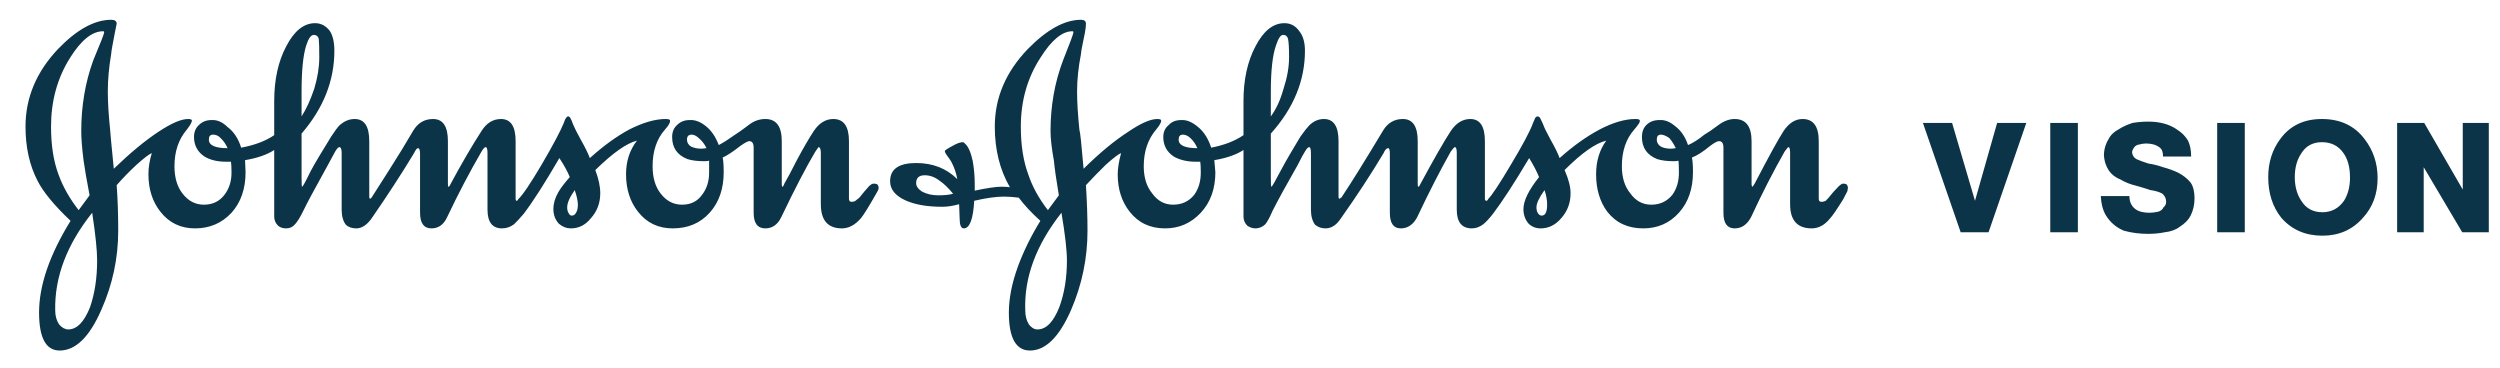 <svg width="190" height="28" viewBox="0 0 190 28" fill="none" xmlns="http://www.w3.org/2000/svg">
<path d="M66.777 14.27C66.777 14.191 66.751 14.111 66.698 14.032C66.619 13.979 66.526 13.953 66.421 13.953C66.302 13.953 66.177 14.019 66.045 14.151C65.794 14.428 65.55 14.718 65.312 15.022C65.141 15.154 65.042 15.233 65.016 15.259C64.936 15.312 64.837 15.339 64.719 15.339C64.587 15.339 64.521 15.259 64.521 15.101V10.727C64.521 9.606 64.125 9.045 63.333 9.045C62.753 9.045 62.258 9.348 61.849 9.955C61.493 10.496 61.077 11.209 60.602 12.093C60.14 13.003 59.81 13.623 59.612 13.953C59.56 14.111 59.507 14.191 59.454 14.191C59.428 14.191 59.414 14.111 59.414 13.953V10.727C59.414 9.606 58.999 9.045 58.168 9.045C57.706 9.045 57.283 9.197 56.901 9.5C56.465 9.83 56.122 10.074 55.872 10.232C55.37 10.589 54.955 10.852 54.625 11.024C54.387 10.391 54.057 9.909 53.635 9.579C53.226 9.249 52.817 9.098 52.408 9.124C52.026 9.124 51.709 9.249 51.458 9.5C51.208 9.724 51.082 10.028 51.082 10.41C51.082 11.229 51.471 11.789 52.25 12.093C52.58 12.198 53.002 12.251 53.517 12.251C53.715 12.251 53.84 12.238 53.893 12.211C53.893 12.264 53.893 12.568 53.893 13.122C53.893 13.782 53.715 14.342 53.358 14.804C53.002 15.306 52.494 15.556 51.834 15.556C51.175 15.556 50.627 15.266 50.191 14.685C49.796 14.171 49.598 13.485 49.598 12.627C49.598 11.479 49.914 10.549 50.548 9.836C50.719 9.639 50.805 9.526 50.805 9.5C50.884 9.394 50.924 9.282 50.924 9.164C50.924 9.084 50.812 9.045 50.587 9.045C49.796 9.045 48.879 9.309 47.836 9.836C46.873 10.351 45.87 11.077 44.828 12.014C44.696 11.657 44.465 11.189 44.135 10.608C43.832 10.054 43.634 9.658 43.541 9.421C43.462 9.197 43.41 9.071 43.383 9.045C43.33 8.913 43.264 8.847 43.185 8.847C43.066 8.847 42.954 9.012 42.849 9.342C42.598 9.962 42.037 11.017 41.166 12.508C40.309 13.96 39.715 14.837 39.385 15.141C39.359 15.22 39.319 15.259 39.267 15.259C39.214 15.259 39.187 15.207 39.187 15.101V10.727C39.187 9.606 38.818 9.045 38.079 9.045C37.472 9.045 36.977 9.348 36.595 9.955C35.869 11.077 35.084 12.423 34.239 13.993C34.187 14.125 34.134 14.191 34.081 14.191C34.055 14.191 34.041 14.111 34.041 13.953V10.727C34.041 9.606 33.666 9.045 32.913 9.045C32.254 9.045 31.746 9.348 31.39 9.955C30.901 10.8 30.288 11.802 29.549 12.964C28.863 14.032 28.434 14.705 28.262 14.982C28.236 15.035 28.196 15.075 28.144 15.101C28.091 15.101 28.064 15.048 28.064 14.943V10.727C28.064 9.606 27.695 9.045 26.956 9.045C26.534 9.045 26.145 9.21 25.788 9.54C25.657 9.672 25.452 9.949 25.175 10.371C24.462 11.519 23.941 12.396 23.611 13.003C23.229 13.795 23.011 14.191 22.958 14.191C22.932 14.191 22.919 13.96 22.919 13.498V10.153C24.581 8.227 25.412 6.129 25.412 3.859C25.412 3.2 25.294 2.692 25.056 2.335C24.753 1.953 24.383 1.761 23.948 1.761C23.09 1.761 22.358 2.349 21.751 3.523C21.144 4.671 20.84 6.056 20.84 7.679V10.272C20.181 10.72 19.343 11.037 18.327 11.222C18.116 10.536 17.773 10.015 17.298 9.658C16.915 9.276 16.506 9.098 16.071 9.124C15.688 9.124 15.371 9.249 15.121 9.5C14.87 9.724 14.745 10.028 14.745 10.41C14.745 11.044 15.008 11.539 15.536 11.895C15.972 12.159 16.519 12.291 17.179 12.291H17.555C17.581 12.462 17.595 12.739 17.595 13.122C17.595 13.782 17.416 14.342 17.06 14.804C16.678 15.306 16.157 15.556 15.497 15.556C14.837 15.556 14.29 15.266 13.854 14.685C13.458 14.171 13.26 13.485 13.26 12.627C13.26 11.506 13.577 10.575 14.21 9.836C14.461 9.507 14.586 9.282 14.586 9.164C14.586 9.084 14.487 9.045 14.29 9.045C13.775 9.045 13.036 9.361 12.073 9.995C11.03 10.681 9.889 11.624 8.649 12.825C8.464 10.965 8.372 9.982 8.372 9.876C8.253 8.741 8.194 7.765 8.194 6.947C8.194 6.063 8.279 5.113 8.451 4.097C8.451 3.965 8.543 3.431 8.728 2.494L8.867 1.801C8.867 1.603 8.728 1.504 8.451 1.504C7.184 1.504 5.838 2.243 4.413 3.721C2.764 5.463 1.939 7.428 1.939 9.619C1.939 11.189 2.243 12.561 2.85 13.735C3.285 14.593 4.123 15.609 5.363 16.783C3.767 19.369 2.969 21.692 2.969 23.75C2.969 25.676 3.49 26.64 4.532 26.64C5.746 26.64 6.802 25.61 7.699 23.552C8.556 21.626 8.985 19.62 8.985 17.535C8.985 16.295 8.946 15.141 8.867 14.072C9.328 13.544 9.836 13.023 10.39 12.508C10.984 11.981 11.367 11.69 11.538 11.637C11.367 12.192 11.281 12.726 11.281 13.241C11.281 14.375 11.585 15.325 12.191 16.091C12.851 16.935 13.729 17.357 14.824 17.357C15.932 17.357 16.856 16.962 17.595 16.17C18.307 15.378 18.663 14.349 18.663 13.082L18.624 12.172C19.561 12.014 20.299 11.756 20.84 11.4V16.467C20.84 16.731 20.939 16.962 21.137 17.159C21.296 17.291 21.5 17.357 21.751 17.357C22.028 17.357 22.252 17.252 22.424 17.041C22.608 16.843 22.813 16.513 23.037 16.051C23.314 15.47 23.948 14.29 24.937 12.508C25.254 11.928 25.432 11.598 25.472 11.519C25.604 11.294 25.709 11.182 25.788 11.182C25.907 11.182 25.966 11.334 25.966 11.637V15.932C25.966 16.421 26.072 16.803 26.283 17.08C26.481 17.265 26.745 17.357 27.075 17.357C27.484 17.357 27.866 17.113 28.223 16.625C29.437 14.87 30.519 13.208 31.469 11.637C31.587 11.387 31.686 11.261 31.765 11.261C31.871 11.261 31.924 11.4 31.924 11.677V16.17C31.924 16.962 32.214 17.357 32.795 17.357C33.322 17.357 33.718 17.074 33.982 16.506C34.813 14.751 35.684 13.089 36.595 11.519C36.727 11.294 36.832 11.182 36.911 11.182C37.004 11.182 37.05 11.334 37.05 11.637V15.932C37.05 16.882 37.419 17.357 38.158 17.357C38.488 17.357 38.791 17.252 39.069 17.041C39.253 16.869 39.497 16.605 39.801 16.249C40.513 15.312 41.417 13.9 42.512 12.014C42.869 12.555 43.133 13.036 43.304 13.458C42.895 13.92 42.605 14.303 42.433 14.606C42.182 15.042 42.057 15.47 42.057 15.893C42.057 16.328 42.196 16.698 42.473 17.001C42.75 17.239 43.053 17.357 43.383 17.357C43.99 17.357 44.498 17.1 44.907 16.585C45.382 16.058 45.62 15.424 45.62 14.685C45.62 14.171 45.494 13.584 45.244 12.924C46.563 11.631 47.619 10.885 48.41 10.688C47.856 11.4 47.579 12.251 47.579 13.241C47.579 14.375 47.883 15.325 48.489 16.091C49.149 16.935 50.027 17.357 51.122 17.357C52.283 17.357 53.22 16.962 53.932 16.17C54.645 15.378 55.001 14.349 55.001 13.082C55.001 12.581 54.974 12.211 54.922 11.974C55.252 11.829 55.694 11.539 56.248 11.103C56.604 10.852 56.835 10.727 56.941 10.727C57.165 10.727 57.277 10.892 57.277 11.222V16.17C57.277 16.962 57.574 17.357 58.168 17.357C58.695 17.357 59.098 17.074 59.375 16.506C60.417 14.329 61.282 12.667 61.968 11.519L62.205 11.182C62.324 11.182 62.383 11.334 62.383 11.637V15.517C62.383 16.744 62.918 17.357 63.986 17.357C64.501 17.357 64.983 17.1 65.431 16.585C65.642 16.335 66.064 15.649 66.698 14.527C66.751 14.448 66.777 14.362 66.777 14.27ZM52.527 11.143C52.316 11.011 52.21 10.833 52.21 10.608C52.21 10.358 52.329 10.232 52.566 10.232C52.738 10.232 52.916 10.318 53.101 10.49C53.352 10.701 53.55 10.958 53.695 11.261L53.319 11.301C53.015 11.301 52.751 11.248 52.527 11.143ZM43.225 16.209C43.146 16.104 43.106 15.952 43.106 15.754C43.106 15.424 43.297 14.989 43.68 14.448C43.838 14.91 43.918 15.279 43.918 15.556C43.918 15.807 43.878 15.998 43.799 16.13C43.72 16.302 43.608 16.387 43.462 16.387C43.357 16.387 43.278 16.328 43.225 16.209ZM24.225 2.949C24.251 3.173 24.265 3.642 24.265 4.354C24.265 5.093 24.139 5.885 23.888 6.729C23.598 7.587 23.275 8.293 22.919 8.847V6.986C22.919 5.364 23.037 4.183 23.275 3.444C23.446 2.916 23.638 2.652 23.849 2.652C24.047 2.652 24.172 2.751 24.225 2.949ZM16.763 10.49C16.988 10.701 17.166 10.958 17.298 11.261C16.348 11.261 15.873 11.044 15.873 10.608C15.873 10.358 15.978 10.232 16.189 10.232C16.414 10.232 16.605 10.318 16.763 10.49ZM5.324 4.394C6.168 3.048 7.006 2.375 7.837 2.375C7.89 2.375 7.917 2.401 7.917 2.454C7.917 2.56 7.639 3.272 7.085 4.592C6.478 6.267 6.175 8.055 6.175 9.955C6.175 10.523 6.234 11.275 6.353 12.211C6.432 12.792 6.584 13.669 6.808 14.844L5.977 15.972C5.291 15.088 4.783 14.191 4.453 13.28C4.07 12.264 3.879 11.044 3.879 9.619C3.879 7.666 4.361 5.924 5.324 4.394ZM5.185 25.037C4.948 25.037 4.717 24.911 4.493 24.66C4.295 24.357 4.196 24.001 4.196 23.592C4.143 21.058 5.08 18.584 7.006 16.17C7.257 17.819 7.382 19.026 7.382 19.792C7.382 21.111 7.204 22.292 6.848 23.334C6.399 24.469 5.845 25.037 5.185 25.037ZM131.832 9.045C131.423 9.045 131.014 9.197 130.605 9.5C130.17 9.83 129.813 10.074 129.536 10.232C129.061 10.615 128.646 10.879 128.289 11.024C128.078 10.391 127.748 9.909 127.3 9.579C126.917 9.249 126.521 9.098 126.112 9.124C125.703 9.124 125.373 9.249 125.123 9.5C124.898 9.724 124.786 10.028 124.786 10.41C124.786 11.229 125.176 11.789 125.954 12.093C126.284 12.198 126.693 12.251 127.181 12.251C127.379 12.251 127.504 12.238 127.557 12.211C127.584 12.33 127.597 12.634 127.597 13.122C127.597 13.782 127.432 14.342 127.102 14.804C126.693 15.306 126.159 15.556 125.499 15.556C124.839 15.556 124.305 15.266 123.896 14.685C123.473 14.171 123.262 13.485 123.262 12.627C123.262 11.479 123.579 10.549 124.212 9.836C124.384 9.639 124.47 9.526 124.47 9.5C124.575 9.394 124.628 9.282 124.628 9.164C124.628 9.084 124.516 9.045 124.292 9.045C123.5 9.045 122.596 9.309 121.58 9.836C120.564 10.377 119.548 11.103 118.532 12.014C118.4 11.657 118.169 11.189 117.839 10.608C117.536 10.054 117.345 9.658 117.265 9.421L117.087 9.045C117.035 8.913 116.955 8.847 116.85 8.847C116.797 8.847 116.738 8.886 116.672 8.966C116.645 9.018 116.593 9.144 116.513 9.342C116.289 9.962 115.728 11.017 114.831 12.508C113.973 13.96 113.393 14.837 113.089 15.141C113.063 15.22 113.023 15.259 112.971 15.259C112.892 15.259 112.852 15.207 112.852 15.101V10.727C112.852 9.606 112.483 9.045 111.744 9.045C111.163 9.045 110.668 9.348 110.259 9.955C109.758 10.72 108.986 12.066 107.944 13.993C107.891 14.125 107.838 14.191 107.785 14.191C107.759 14.191 107.746 14.111 107.746 13.953V10.727C107.746 9.606 107.37 9.045 106.618 9.045C105.958 9.045 105.45 9.348 105.094 9.955C103.748 12.198 102.705 13.874 101.967 14.982C101.914 15.035 101.861 15.075 101.808 15.101C101.755 15.101 101.729 15.048 101.729 14.943V10.727C101.729 9.606 101.36 9.045 100.621 9.045C100.198 9.045 99.822 9.21 99.493 9.54C99.361 9.672 99.143 9.949 98.839 10.371C98.233 11.36 97.725 12.238 97.316 13.003C96.906 13.795 96.676 14.191 96.623 14.191C96.596 14.191 96.583 13.96 96.583 13.498V10.153C98.312 8.227 99.176 6.129 99.176 3.859C99.176 3.2 99.024 2.692 98.721 2.335C98.444 1.953 98.074 1.761 97.612 1.761C96.755 1.761 96.022 2.349 95.415 3.523C94.808 4.671 94.505 6.056 94.505 7.679V10.272C93.845 10.72 93.027 11.037 92.051 11.222C91.827 10.536 91.497 10.015 91.061 9.658C90.613 9.276 90.184 9.098 89.775 9.124C89.366 9.124 89.049 9.249 88.825 9.5C88.548 9.724 88.409 10.028 88.409 10.41C88.409 11.044 88.673 11.539 89.201 11.895C89.663 12.159 90.224 12.291 90.883 12.291H91.22C91.246 12.462 91.259 12.739 91.259 13.122C91.259 13.782 91.094 14.342 90.764 14.804C90.355 15.306 89.821 15.556 89.161 15.556C88.502 15.556 87.967 15.266 87.558 14.685C87.136 14.171 86.925 13.485 86.925 12.627C86.925 11.506 87.242 10.575 87.875 9.836C88.126 9.533 88.251 9.309 88.251 9.164C88.251 9.084 88.152 9.045 87.954 9.045C87.439 9.045 86.714 9.361 85.777 9.995C84.708 10.681 83.567 11.624 82.353 12.825C82.195 10.965 82.089 9.982 82.036 9.876C81.918 8.741 81.858 7.765 81.858 6.947C81.858 6.063 81.957 5.113 82.155 4.097C82.155 3.965 82.254 3.431 82.452 2.494C82.505 2.217 82.531 1.986 82.531 1.801C82.531 1.603 82.406 1.504 82.155 1.504C80.915 1.504 79.569 2.243 78.118 3.721C76.442 5.463 75.604 7.428 75.604 9.619C75.604 11.374 75.987 12.911 76.752 14.23C76.594 14.204 76.376 14.191 76.099 14.191C75.69 14.191 75.017 14.29 74.08 14.488V13.993C74.08 13.386 74.027 12.792 73.922 12.211C73.777 11.552 73.579 11.116 73.328 10.905C73.275 10.839 73.222 10.806 73.17 10.806C72.985 10.806 72.741 10.892 72.437 11.064C72.015 11.288 71.804 11.426 71.804 11.479C71.804 11.532 71.837 11.611 71.903 11.717C72.141 12.046 72.272 12.238 72.299 12.291C72.523 12.713 72.675 13.155 72.754 13.617C71.936 12.799 70.894 12.39 69.627 12.39C68.308 12.39 67.648 12.851 67.648 13.775C67.648 14.382 68.03 14.864 68.796 15.22C69.521 15.55 70.458 15.715 71.606 15.715C72.015 15.715 72.444 15.649 72.893 15.517L72.932 16.585C72.932 17.1 73.038 17.357 73.249 17.357C73.697 17.357 73.961 16.658 74.04 15.259C74.951 15.048 75.703 14.943 76.297 14.943C76.653 14.943 77.029 14.969 77.425 15.022C77.86 15.602 78.408 16.19 79.068 16.783C78.355 17.945 77.788 19.099 77.365 20.247C76.904 21.514 76.673 22.681 76.673 23.75C76.673 25.676 77.207 26.64 78.276 26.64C79.463 26.64 80.506 25.61 81.403 23.552C82.234 21.626 82.65 19.62 82.65 17.535C82.65 16.467 82.61 15.312 82.531 14.072C83.019 13.544 83.527 13.023 84.055 12.508C84.649 11.981 85.031 11.69 85.203 11.637C85.031 12.271 84.946 12.805 84.946 13.241C84.946 14.375 85.249 15.325 85.856 16.091C86.516 16.935 87.413 17.357 88.548 17.357C89.617 17.357 90.52 16.962 91.259 16.17C91.998 15.378 92.368 14.349 92.368 13.082L92.288 12.172C93.225 12.014 93.964 11.756 94.505 11.4V16.467C94.505 16.731 94.604 16.962 94.802 17.159C95 17.291 95.204 17.357 95.415 17.357C95.693 17.357 95.943 17.252 96.168 17.041C96.326 16.843 96.504 16.513 96.702 16.051C97.085 15.286 97.731 14.105 98.641 12.508C98.905 11.981 99.084 11.651 99.176 11.519C99.308 11.294 99.413 11.182 99.493 11.182C99.585 11.182 99.631 11.334 99.631 11.637V15.932C99.631 16.421 99.737 16.803 99.948 17.08C100.172 17.265 100.436 17.357 100.739 17.357C101.175 17.357 101.558 17.113 101.887 16.625C103.128 14.87 104.216 13.208 105.153 11.637C105.259 11.387 105.377 11.261 105.509 11.261C105.588 11.261 105.628 11.4 105.628 11.677V16.17C105.628 16.962 105.905 17.357 106.459 17.357C106.987 17.357 107.403 17.074 107.706 16.506C108.603 14.606 109.454 12.944 110.259 11.519C110.418 11.294 110.523 11.182 110.576 11.182C110.668 11.182 110.714 11.334 110.714 11.637V15.932C110.714 16.882 111.097 17.357 111.862 17.357C112.166 17.357 112.456 17.252 112.733 17.041C112.944 16.869 113.188 16.605 113.465 16.249C114.178 15.312 115.095 13.9 116.217 12.014C116.546 12.555 116.797 13.036 116.969 13.458C116.177 14.448 115.781 15.259 115.781 15.893C115.781 16.328 115.913 16.698 116.177 17.001C116.428 17.239 116.731 17.357 117.087 17.357C117.694 17.357 118.215 17.1 118.651 16.585C119.126 16.058 119.363 15.424 119.363 14.685C119.363 14.197 119.212 13.61 118.908 12.924C120.201 11.631 121.257 10.885 122.075 10.688C121.56 11.4 121.303 12.251 121.303 13.241C121.303 14.375 121.587 15.325 122.154 16.091C122.814 16.935 123.724 17.357 124.885 17.357C125.98 17.357 126.884 16.962 127.597 16.17C128.309 15.378 128.665 14.349 128.665 13.082C128.665 12.581 128.639 12.211 128.586 11.974C128.969 11.829 129.424 11.539 129.952 11.103C130.282 10.852 130.513 10.727 130.645 10.727C130.869 10.727 130.981 10.892 130.981 11.222V16.17C130.981 16.962 131.265 17.357 131.832 17.357C132.36 17.357 132.776 17.074 133.079 16.506C133.923 14.685 134.775 13.023 135.632 11.519C135.79 11.294 135.889 11.182 135.929 11.182C136.008 11.182 136.048 11.334 136.048 11.637V15.517C136.048 16.744 136.595 17.357 137.69 17.357C138.218 17.357 138.687 17.1 139.096 16.585C139.28 16.387 139.61 15.906 140.085 15.141C140.191 14.943 140.296 14.738 140.402 14.527L140.442 14.27C140.442 14.191 140.415 14.111 140.362 14.032C140.283 13.979 140.191 13.953 140.085 13.953C140.006 13.953 139.894 14.019 139.749 14.151C139.472 14.428 139.214 14.718 138.977 15.022C138.885 15.127 138.812 15.207 138.759 15.259C138.654 15.312 138.542 15.339 138.423 15.339C138.291 15.339 138.225 15.259 138.225 15.101V10.727C138.225 9.606 137.816 9.045 136.998 9.045C136.444 9.045 135.962 9.348 135.553 9.955C135.144 10.589 134.412 11.921 133.356 13.953L133.198 14.191C133.145 14.191 133.119 14.111 133.119 13.953V10.727C133.119 9.606 132.69 9.045 131.832 9.045ZM117.582 15.556C117.582 16.11 117.444 16.387 117.167 16.387C117.061 16.387 116.969 16.328 116.889 16.209C116.81 16.104 116.771 15.952 116.771 15.754C116.771 15.451 116.975 15.015 117.384 14.448C117.516 14.831 117.582 15.2 117.582 15.556ZM127.359 11.261L127.023 11.301C126.693 11.301 126.429 11.248 126.231 11.143C126.02 11.011 125.914 10.833 125.914 10.608C125.914 10.358 126.02 10.232 126.231 10.232C126.403 10.232 126.614 10.318 126.864 10.49C127.049 10.701 127.214 10.958 127.359 11.261ZM97.513 2.652C97.711 2.652 97.837 2.751 97.889 2.949C97.942 3.173 97.969 3.642 97.969 4.354C97.969 5.093 97.83 5.885 97.553 6.729C97.316 7.587 96.992 8.293 96.583 8.847V6.986C96.583 5.364 96.715 4.183 96.979 3.444C97.151 2.916 97.329 2.652 97.513 2.652ZM81.502 2.375C81.555 2.375 81.581 2.401 81.581 2.454C81.581 2.56 81.317 3.272 80.79 4.592C80.156 6.267 79.84 8.055 79.84 9.955C79.84 10.523 79.925 11.275 80.097 12.211C80.15 12.792 80.275 13.669 80.473 14.844L79.641 15.972C78.955 15.088 78.461 14.191 78.157 13.28C77.775 12.264 77.583 11.044 77.583 9.619C77.583 7.666 78.078 5.924 79.068 4.394C79.912 3.048 80.724 2.375 81.502 2.375ZM89.894 10.232C90.091 10.232 90.283 10.318 90.468 10.49C90.692 10.701 90.87 10.958 91.002 11.261C90.052 11.261 89.577 11.044 89.577 10.608C89.577 10.358 89.683 10.232 89.894 10.232ZM70.082 14.567C69.779 14.369 69.627 14.151 69.627 13.914C69.627 13.518 69.845 13.32 70.28 13.32C70.676 13.32 71.052 13.458 71.408 13.735C71.712 13.933 72.055 14.263 72.437 14.725C72.16 14.804 71.784 14.844 71.309 14.844C70.847 14.844 70.438 14.751 70.082 14.567ZM78.85 25.037C78.612 25.037 78.395 24.911 78.197 24.66C78.012 24.357 77.92 24.001 77.92 23.592C77.827 21.085 78.744 18.611 80.671 16.17C80.948 17.819 81.086 19.026 81.086 19.792C81.086 21.111 80.895 22.292 80.512 23.334C80.064 24.469 79.51 25.037 78.85 25.037Z" fill="#0C3448"/>
<path d="M148.358 9.342H146.142L149.011 17.654H151.129L153.999 9.342H151.782L150.1 15.259L148.358 9.342ZM157.918 9.342H155.82V17.654H157.918V9.342ZM163.281 9.243C162.872 9.243 162.47 9.276 162.074 9.342C161.665 9.474 161.309 9.639 161.005 9.836C160.649 10.021 160.392 10.278 160.233 10.608C160.154 10.727 160.088 10.866 160.035 11.024C159.956 11.235 159.91 11.479 159.897 11.756C159.91 12.02 159.956 12.264 160.035 12.489C160.101 12.66 160.18 12.818 160.273 12.963C160.484 13.267 160.787 13.498 161.183 13.656C161.513 13.854 161.896 14.006 162.331 14.111C162.714 14.217 163.083 14.329 163.44 14.448C163.822 14.501 164.126 14.593 164.35 14.725C164.535 14.896 164.627 15.101 164.627 15.338C164.627 15.51 164.561 15.649 164.429 15.754C164.35 15.926 164.211 16.038 164.013 16.091C163.763 16.143 163.545 16.17 163.36 16.17C162.899 16.17 162.542 16.077 162.292 15.893C161.988 15.668 161.836 15.339 161.836 14.903H159.659C159.686 15.47 159.811 15.952 160.035 16.348C160.088 16.427 160.141 16.506 160.194 16.585C160.524 17.021 160.933 17.337 161.421 17.535C162.001 17.694 162.608 17.773 163.242 17.773C163.703 17.773 164.126 17.733 164.508 17.654C164.983 17.601 165.366 17.463 165.656 17.238C166.052 16.988 166.329 16.704 166.487 16.387C166.685 15.992 166.784 15.55 166.784 15.062C166.784 14.56 166.685 14.164 166.487 13.874C166.237 13.57 165.92 13.32 165.537 13.122C165.208 12.964 164.825 12.825 164.39 12.706C164.007 12.574 163.637 12.482 163.281 12.429C162.899 12.31 162.595 12.198 162.371 12.093C162.173 11.987 162.061 11.809 162.034 11.558C162.061 11.426 162.12 11.301 162.212 11.182C162.292 11.077 162.41 11.011 162.569 10.984C162.767 10.932 162.945 10.905 163.103 10.905C163.301 10.905 163.499 10.932 163.697 10.984C163.934 11.063 164.112 11.169 164.231 11.301C164.337 11.42 164.39 11.618 164.39 11.895H166.527C166.527 11.42 166.448 11.017 166.29 10.688C166.092 10.358 165.828 10.087 165.498 9.876C165.194 9.652 164.838 9.487 164.429 9.381C164.073 9.289 163.69 9.243 163.281 9.243ZM170.604 9.342H168.506V17.654H170.604V9.342ZM176.502 17.912C177.769 17.912 178.798 17.456 179.59 16.546C180.328 15.741 180.698 14.738 180.698 13.537C180.698 12.416 180.368 11.426 179.708 10.569C178.943 9.553 177.861 9.045 176.462 9.045C175.09 9.045 174.035 9.553 173.296 10.569C172.689 11.387 172.385 12.35 172.385 13.458C172.385 14.685 172.715 15.715 173.375 16.546C174.167 17.456 175.209 17.912 176.502 17.912ZM176.462 10.806C177.175 10.806 177.723 11.083 178.105 11.637C178.435 12.099 178.6 12.72 178.6 13.498C178.6 14.184 178.448 14.771 178.145 15.259C177.736 15.84 177.188 16.13 176.502 16.13C175.79 16.13 175.255 15.84 174.899 15.259C174.569 14.771 174.404 14.171 174.404 13.458C174.404 12.772 174.556 12.192 174.859 11.717C175.216 11.11 175.75 10.806 176.462 10.806ZM189.149 9.342H187.17V14.408L184.241 9.342H182.182V17.654H184.201V12.706L187.13 17.654H189.149V9.342Z" fill="#0C3448"/>
</svg>
